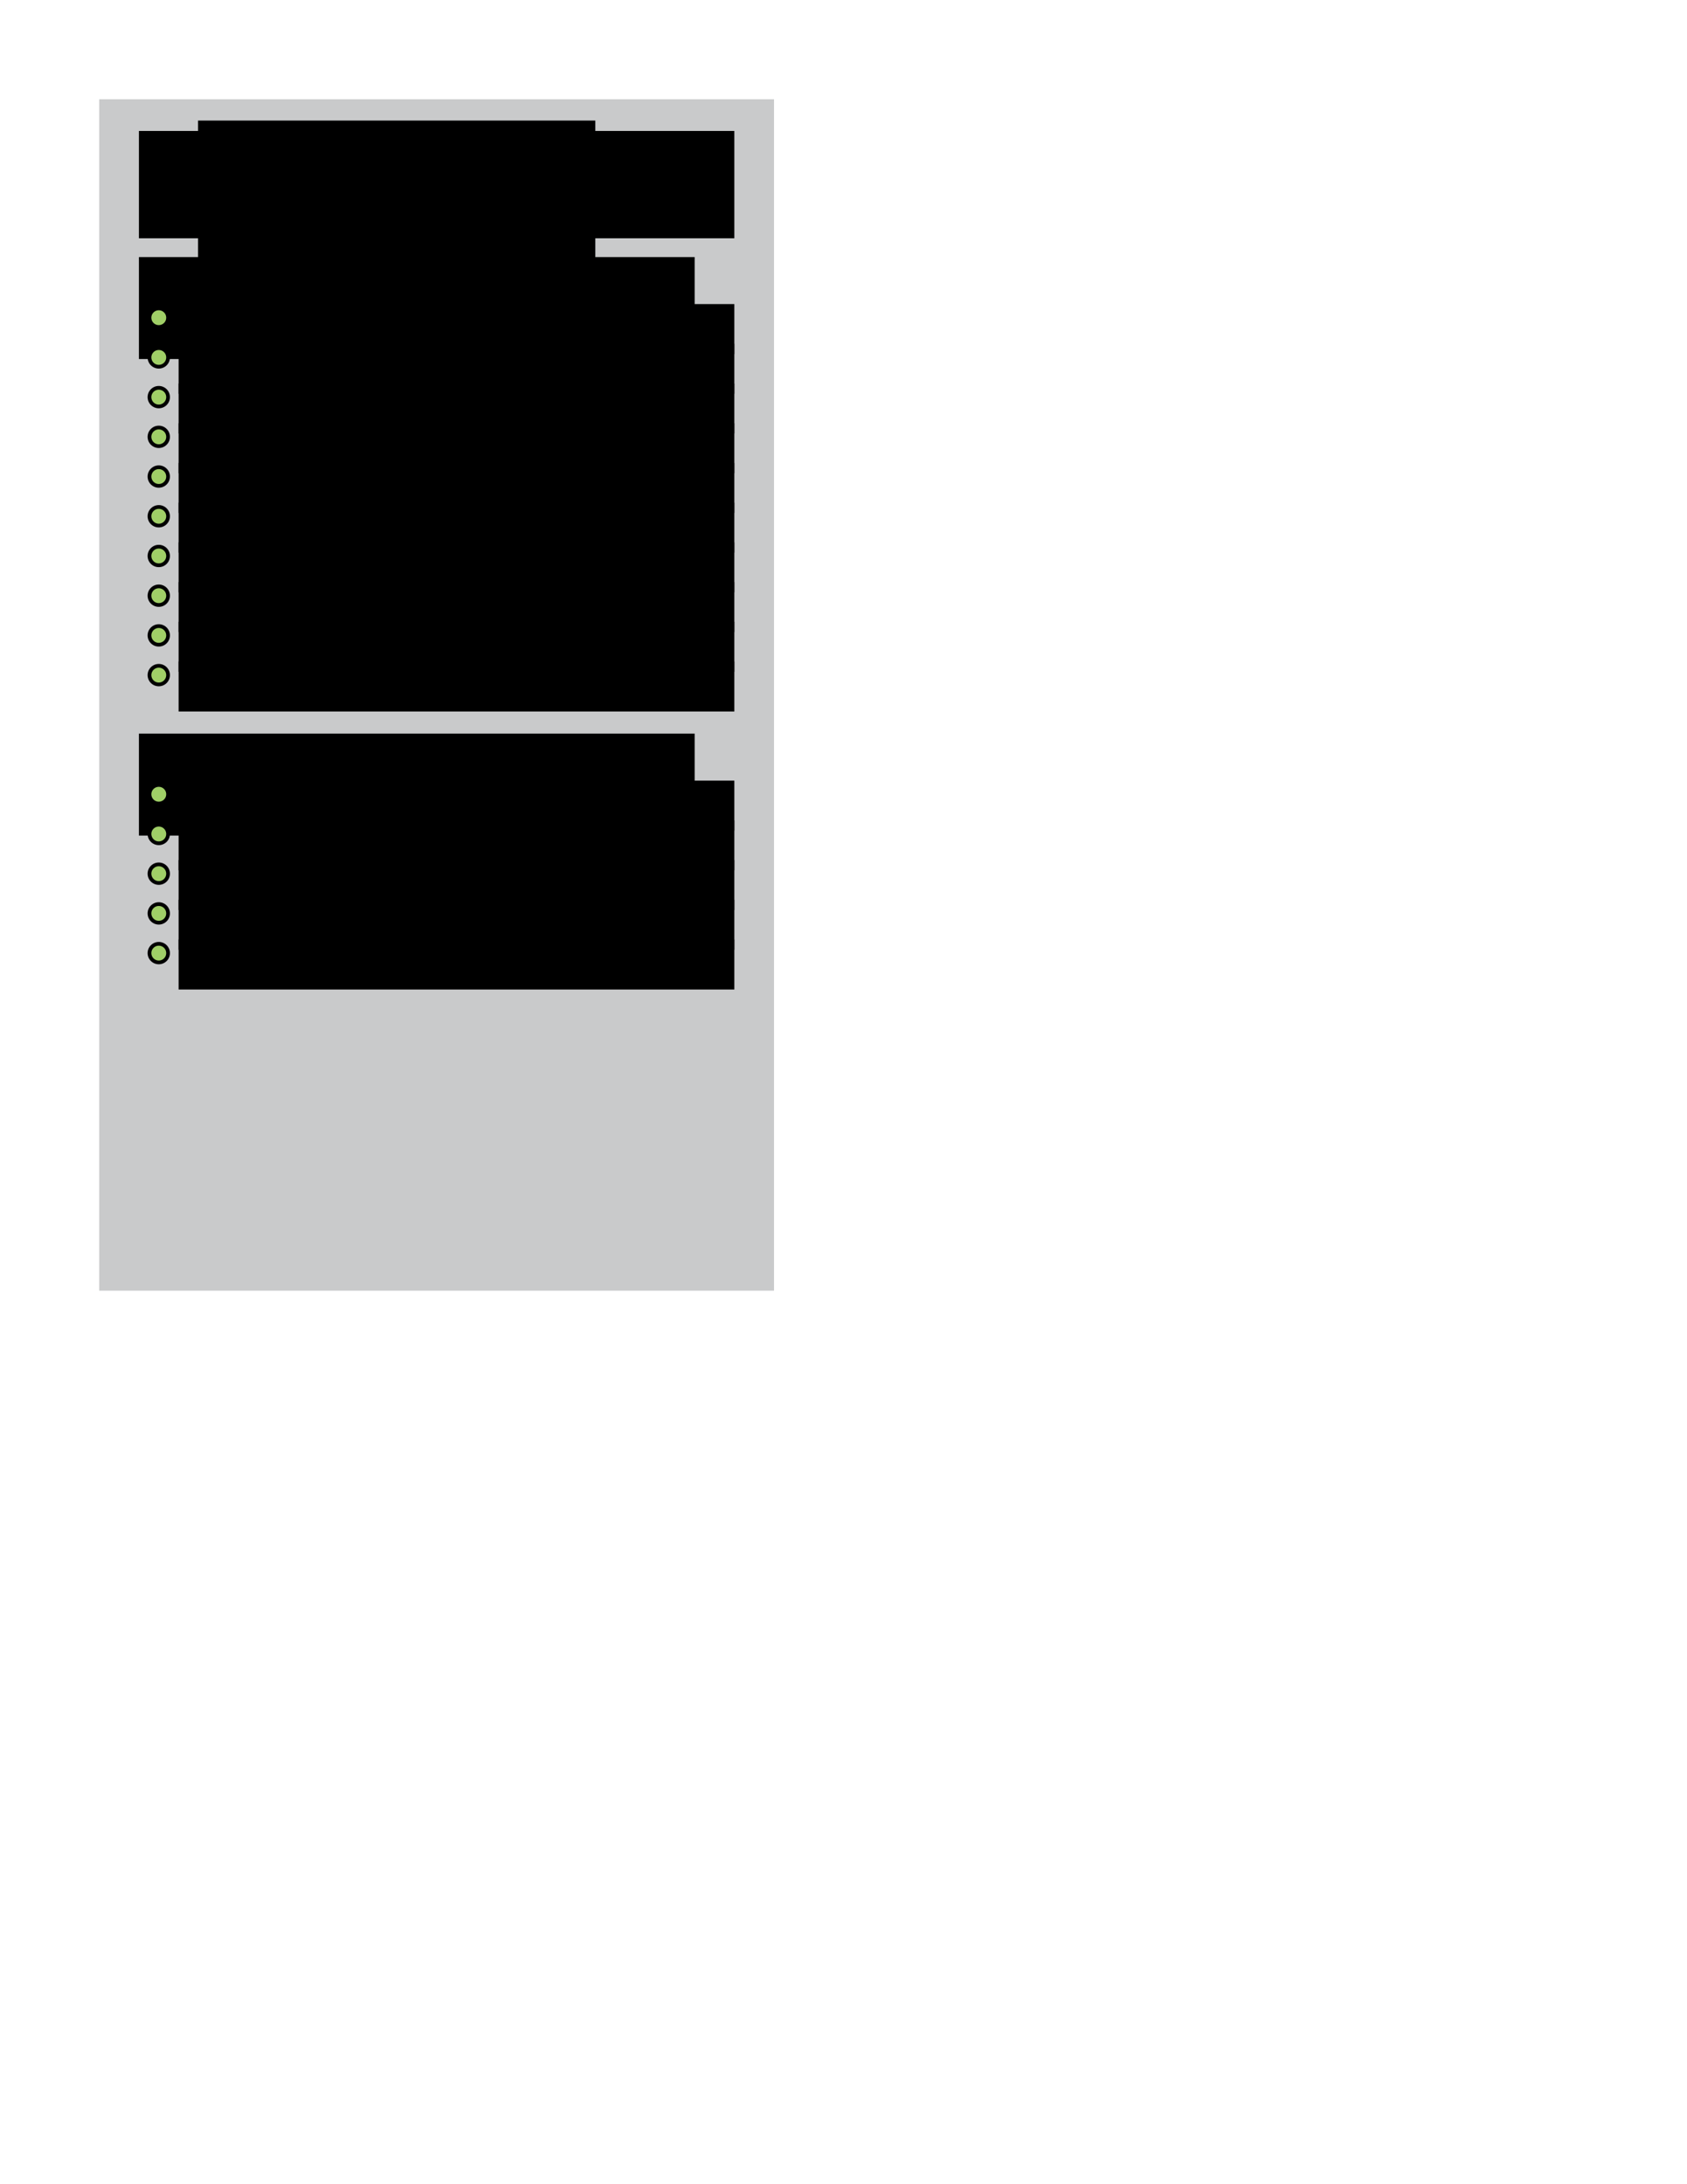 <?xml version="1.0" encoding="UTF-8" standalone="no"?>
<!-- Created with Inkscape (http://www.inkscape.org/) -->

<svg
   xmlns:dc="http://purl.org/dc/elements/1.1/"
   xmlns:cc="http://creativecommons.org/ns#"
   xmlns:rdf="http://www.w3.org/1999/02/22-rdf-syntax-ns#"
   xmlns:svg="http://www.w3.org/2000/svg"
   xmlns="http://www.w3.org/2000/svg"
   xmlns:sodipodi="http://sodipodi.sourceforge.net/DTD/sodipodi-0.dtd"
   xmlns:inkscape="http://www.inkscape.org/namespaces/inkscape"
   width="765"
   height="990"
   id="svg2"
   version="1.1"
   inkscape:version="0.48.1 "
   sodipodi:docname="release_notes.svg">
  <defs
     id="defs4" />
  <sodipodi:namedview
     id="base"
     pagecolor="#ffffff"
     bordercolor="#666666"
     borderopacity="1.0"
     inkscape:pageopacity="0.0"
     inkscape:pageshadow="2"
     inkscape:zoom="2.9157712"
     inkscape:cx="111.42303"
     inkscape:cy="622.92499"
     inkscape:document-units="px"
     inkscape:current-layer="layer1"
     showgrid="true"
     units="in"
     inkscape:snap-object-midpoints="true"
     inkscape:window-width="1280"
     inkscape:window-height="962"
     inkscape:window-x="-8"
     inkscape:window-y="-8"
     inkscape:window-maximized="1">
    <inkscape:grid
       type="xygrid"
       id="grid2985"
       empspacing="5"
       visible="true"
       enabled="true"
       snapvisiblegridlinesonly="true"
       units="in"
       spacingx="0.1in"
       spacingy="0.1in" />
  </sodipodi:namedview>
  <g
     inkscape:label="Layer 1"
     inkscape:groupmode="layer"
     id="layer1"
     transform="translate(0,-62.362)">
    <rect
       style="fill:#c9cacb;fill-rule:evenodd;stroke:none;stroke-width:1.08px;stroke-linecap:butt;stroke-linejoin:miter;stroke-opacity:1;fill-opacity:1"
       id="rect2987"
       width="306"
       height="540"
       x="45"
       y="107.362"
       inkscape:export-filename="C:\Users\lblake\Documents\My_Writing\OSGeo_Journal\Volume_11\volume_11\en-us\annual_report\projects\grass\release_notes.png"
       inkscape:export-xdpi="600"
       inkscape:export-ydpi="600" />
    <flowRoot
       xml:space="preserve"
       id="flowRoot3768"
       style="font-size:40px;font-style:normal;font-weight:normal;line-height:125%;letter-spacing:0px;word-spacing:0px;fill:#000000;fill-opacity:1;stroke:none;font-family:Sans"
       transform="translate(0,62.362)"><flowRegion
         id="flowRegion3770"><rect
           id="rect3772"
           width="180.15"
           height="64.452"
           x="89.811"
           y="54.647" /></flowRegion><flowPara
         id="flowPara3774">GeoMeetup Events</flowPara></flowRoot>    <flowRoot
       xml:space="preserve"
       id="flowRoot3776"
       style="font-size:20px;font-style:normal;font-variant:normal;font-weight:normal;font-stretch:normal;text-align:start;line-height:125%;letter-spacing:0px;word-spacing:0px;writing-mode:lr;text-anchor:start;fill:#000000;fill-opacity:1;stroke:none;font-family:Bitstream Vera Sans Mono;-inkscape-font-specification:Bitstream Vera Sans Mono"
       transform="translate(-13.875,64.43)"><flowRegion
         id="flowRegion3778"><rect
           id="rect3780"
           width="270.008"
           height="48.643"
           x="76.867"
           y="57.288"
           style="font-size:20px;font-style:normal;font-variant:normal;font-weight:normal;font-stretch:normal;text-align:start;line-height:125%;writing-mode:lr;text-anchor:start;font-family:Bitstream Vera Sans Mono;-inkscape-font-specification:Bitstream Vera Sans Mono" /></flowRegion><flowPara
         id="flowPara3051">GRASS GIS 6.4.2RC1 Release</flowPara></flowRoot>    <flowRoot
       transform="translate(-13.875,121.593)"
       style="font-size:12px;font-style:normal;font-variant:normal;font-weight:normal;font-stretch:normal;text-align:start;line-height:125%;letter-spacing:0px;word-spacing:0px;writing-mode:lr;text-anchor:start;fill:#000000;fill-opacity:1;stroke:none;font-family:Bitstream Vera Sans Mono;-inkscape-font-specification:Bitstream Vera Sans Mono"
       id="flowRoot3789"
       xml:space="preserve"><flowRegion
         id="flowRegion3791"><rect
           style="font-size:12px;font-style:normal;font-variant:normal;font-weight:normal;font-stretch:normal;text-align:start;line-height:125%;writing-mode:lr;text-anchor:start;font-family:Bitstream Vera Sans Mono;-inkscape-font-specification:Bitstream Vera Sans Mono"
           y="57.288"
           x="76.867"
           height="46.213"
           width="252.008"
           id="rect3793" /></flowRegion><flowPara
         id="flowPara3053">New Modules</flowPara><flowPara
         id="flowPara3055"></flowPara></flowRoot>    <g
       transform="translate(0,54)"
       id="g3807">
      <path
         sodipodi:type="arc"
         style="fill:#000000;fill-opacity:1;stroke:none"
         id="path3809"
         sodipodi:cx="103.5"
         sodipodi:cy="121.5"
         sodipodi:rx="13.5"
         sodipodi:ry="13.5"
         d="m 117,121.5 c 0,7.456 -6.044,13.5 -13.5,13.5 -7.456,0 -13.5,-6.044 -13.5,-13.5 0,-7.456 6.044,-13.5 13.5,-13.5 7.456,0 13.5,6.044 13.5,13.5 z"
         transform="matrix(0.375,0,0,0.375,33.188,106.799)" />
      <path
         sodipodi:type="arc"
         style="fill:#a0cf67;fill-opacity:1;stroke:none"
         id="path3811"
         sodipodi:cx="72"
         sodipodi:cy="108"
         sodipodi:rx="9"
         sodipodi:ry="9"
         d="m 81,108 c 0,4.971 -4.029,9 -9,9 -4.971,0 -9,-4.029 -9,-9 0,-4.971 4.029,-9 9,-9 4.971,0 9,4.029 9,9 z"
         transform="matrix(0.375,0,0,0.375,45,111.862)" />
    </g>
    <flowRoot
       xml:space="preserve"
       id="flowRoot3813"
       style="font-size:12px;font-style:normal;font-variant:normal;font-weight:normal;font-stretch:normal;text-align:start;line-height:125%;letter-spacing:0px;word-spacing:0px;writing-mode:lr-tb;text-anchor:start;fill:#000000;fill-opacity:1;stroke:none;font-family:Bitstream Vera Sans Mono;-inkscape-font-specification:Bitstream Vera Sans Mono"
       transform="translate(4.125,142.903)"><flowRegion
         id="flowRegion3815"><rect
           id="rect3817"
           width="252.008"
           height="22.67"
           x="76.867"
           y="57.288"
           style="font-size:12px;font-style:normal;font-variant:normal;font-weight:normal;font-stretch:normal;text-align:start;line-height:125%;writing-mode:lr-tb;text-anchor:start;font-family:Bitstream Vera Sans Mono;-inkscape-font-specification:Bitstream Vera Sans Mono" /></flowRegion><flowPara
         id="flowPara3057">v.net.allpairs</flowPara><flowPara
         id="flowPara3059"></flowPara></flowRoot>    <g
       id="g3061"
       transform="translate(0,72)">
      <path
         transform="matrix(0.375,0,0,0.375,33.188,106.799)"
         d="m 117,121.5 c 0,7.456 -6.044,13.5 -13.5,13.5 -7.456,0 -13.5,-6.044 -13.5,-13.5 0,-7.456 6.044,-13.5 13.5,-13.5 7.456,0 13.5,6.044 13.5,13.5 z"
         sodipodi:ry="13.5"
         sodipodi:rx="13.5"
         sodipodi:cy="121.5"
         sodipodi:cx="103.5"
         id="path3063"
         style="fill:#000000;fill-opacity:1;stroke:none"
         sodipodi:type="arc" />
      <path
         transform="matrix(0.375,0,0,0.375,45,111.862)"
         d="m 81,108 c 0,4.971 -4.029,9 -9,9 -4.971,0 -9,-4.029 -9,-9 0,-4.971 4.029,-9 9,-9 4.971,0 9,4.029 9,9 z"
         sodipodi:ry="9"
         sodipodi:rx="9"
         sodipodi:cy="108"
         sodipodi:cx="72"
         id="path3065"
         style="fill:#a0cf67;fill-opacity:1;stroke:none"
         sodipodi:type="arc" />
    </g>
    <flowRoot
       transform="translate(4.125,160.903)"
       style="font-size:12px;font-style:normal;font-variant:normal;font-weight:normal;font-stretch:normal;text-align:start;line-height:125%;letter-spacing:0px;word-spacing:0px;writing-mode:lr;text-anchor:start;fill:#000000;fill-opacity:1;stroke:none;font-family:Bitstream Vera Sans Mono;-inkscape-font-specification:Bitstream Vera Sans Mono"
       id="flowRoot3067"
       xml:space="preserve"><flowRegion
         id="flowRegion3069"><rect
           style="font-size:12px;font-style:normal;font-variant:normal;font-weight:normal;font-stretch:normal;text-align:start;line-height:125%;writing-mode:lr;text-anchor:start;font-family:Bitstream Vera Sans Mono;-inkscape-font-specification:Bitstream Vera Sans Mono"
           y="57.288"
           x="76.867"
           height="22.67"
           width="252.008"
           id="rect3071" /></flowRegion><flowPara
         id="flowPara3161">v.net.centrality</flowPara></flowRoot>    <g
       transform="translate(0,90)"
       id="g3081">
      <path
         sodipodi:type="arc"
         style="fill:#000000;fill-opacity:1;stroke:none"
         id="path3083"
         sodipodi:cx="103.5"
         sodipodi:cy="121.5"
         sodipodi:rx="13.5"
         sodipodi:ry="13.5"
         d="m 117,121.5 c 0,7.456 -6.044,13.5 -13.5,13.5 -7.456,0 -13.5,-6.044 -13.5,-13.5 0,-7.456 6.044,-13.5 13.5,-13.5 7.456,0 13.5,6.044 13.5,13.5 z"
         transform="matrix(0.375,0,0,0.375,33.188,106.799)" />
      <path
         sodipodi:type="arc"
         style="fill:#a0cf67;fill-opacity:1;stroke:none"
         id="path3085"
         sodipodi:cx="72"
         sodipodi:cy="108"
         sodipodi:rx="9"
         sodipodi:ry="9"
         d="m 81,108 c 0,4.971 -4.029,9 -9,9 -4.971,0 -9,-4.029 -9,-9 0,-4.971 4.029,-9 9,-9 4.971,0 9,4.029 9,9 z"
         transform="matrix(0.375,0,0,0.375,45,111.862)" />
    </g>
    <flowRoot
       xml:space="preserve"
       id="flowRoot3087"
       style="font-size:12px;font-style:normal;font-variant:normal;font-weight:normal;font-stretch:normal;text-align:start;line-height:125%;letter-spacing:0px;word-spacing:0px;writing-mode:lr;text-anchor:start;fill:#000000;fill-opacity:1;stroke:none;font-family:Bitstream Vera Sans Mono;-inkscape-font-specification:Bitstream Vera Sans Mono"
       transform="translate(4.125,178.903)"><flowRegion
         id="flowRegion3089"><rect
           id="rect3091"
           width="252.008"
           height="22.67"
           x="76.867"
           y="57.288"
           style="font-size:12px;font-style:normal;font-variant:normal;font-weight:normal;font-stretch:normal;text-align:start;line-height:125%;writing-mode:lr;text-anchor:start;font-family:Bitstream Vera Sans Mono;-inkscape-font-specification:Bitstream Vera Sans Mono" /></flowRegion><flowPara
         id="flowPara3163">v.net.components</flowPara><flowPara
         id="flowPara3165"></flowPara></flowRoot>    <g
       id="g3097"
       transform="translate(0,108)">
      <path
         transform="matrix(0.375,0,0,0.375,33.188,106.799)"
         d="m 117,121.5 c 0,7.456 -6.044,13.5 -13.5,13.5 -7.456,0 -13.5,-6.044 -13.5,-13.5 0,-7.456 6.044,-13.5 13.5,-13.5 7.456,0 13.5,6.044 13.5,13.5 z"
         sodipodi:ry="13.5"
         sodipodi:rx="13.5"
         sodipodi:cy="121.5"
         sodipodi:cx="103.5"
         id="path3099"
         style="fill:#000000;fill-opacity:1;stroke:none"
         sodipodi:type="arc" />
      <path
         transform="matrix(0.375,0,0,0.375,45,111.862)"
         d="m 81,108 c 0,4.971 -4.029,9 -9,9 -4.971,0 -9,-4.029 -9,-9 0,-4.971 4.029,-9 9,-9 4.971,0 9,4.029 9,9 z"
         sodipodi:ry="9"
         sodipodi:rx="9"
         sodipodi:cy="108"
         sodipodi:cx="72"
         id="path3101"
         style="fill:#a0cf67;fill-opacity:1;stroke:none"
         sodipodi:type="arc" />
    </g>
    <flowRoot
       transform="translate(4.125,196.903)"
       style="font-size:12px;font-style:normal;font-variant:normal;font-weight:normal;font-stretch:normal;text-align:start;line-height:125%;letter-spacing:0px;word-spacing:0px;writing-mode:lr;text-anchor:start;fill:#000000;fill-opacity:1;stroke:none;font-family:Bitstream Vera Sans Mono;-inkscape-font-specification:Bitstream Vera Sans Mono"
       id="flowRoot3103"
       xml:space="preserve"><flowRegion
         id="flowRegion3105"><rect
           style="font-size:12px;font-style:normal;font-variant:normal;font-weight:normal;font-stretch:normal;text-align:start;line-height:125%;writing-mode:lr;text-anchor:start;font-family:Bitstream Vera Sans Mono;-inkscape-font-specification:Bitstream Vera Sans Mono"
           y="57.288"
           x="76.867"
           height="22.67"
           width="252.008"
           id="rect3107" /></flowRegion><flowPara
         id="flowPara3167">v.net.connectivity</flowPara></flowRoot>    <g
       transform="translate(0,126)"
       id="g3113">
      <path
         sodipodi:type="arc"
         style="fill:#000000;fill-opacity:1;stroke:none"
         id="path3115"
         sodipodi:cx="103.5"
         sodipodi:cy="121.5"
         sodipodi:rx="13.5"
         sodipodi:ry="13.5"
         d="m 117,121.5 c 0,7.456 -6.044,13.5 -13.5,13.5 -7.456,0 -13.5,-6.044 -13.5,-13.5 0,-7.456 6.044,-13.5 13.5,-13.5 7.456,0 13.5,6.044 13.5,13.5 z"
         transform="matrix(0.375,0,0,0.375,33.188,106.799)" />
      <path
         sodipodi:type="arc"
         style="fill:#a0cf67;fill-opacity:1;stroke:none"
         id="path3117"
         sodipodi:cx="72"
         sodipodi:cy="108"
         sodipodi:rx="9"
         sodipodi:ry="9"
         d="m 81,108 c 0,4.971 -4.029,9 -9,9 -4.971,0 -9,-4.029 -9,-9 0,-4.971 4.029,-9 9,-9 4.971,0 9,4.029 9,9 z"
         transform="matrix(0.375,0,0,0.375,45,111.862)" />
    </g>
    <flowRoot
       xml:space="preserve"
       id="flowRoot3119"
       style="font-size:12px;font-style:normal;font-variant:normal;font-weight:normal;font-stretch:normal;text-align:start;line-height:125%;letter-spacing:0px;word-spacing:0px;writing-mode:lr;text-anchor:start;fill:#000000;fill-opacity:1;stroke:none;font-family:Bitstream Vera Sans Mono;-inkscape-font-specification:Bitstream Vera Sans Mono"
       transform="translate(4.125,214.903)"><flowRegion
         id="flowRegion3121"><rect
           id="rect3123"
           width="252.008"
           height="22.67"
           x="76.867"
           y="57.288"
           style="font-size:12px;font-style:normal;font-variant:normal;font-weight:normal;font-stretch:normal;text-align:start;line-height:125%;writing-mode:lr;text-anchor:start;font-family:Bitstream Vera Sans Mono;-inkscape-font-specification:Bitstream Vera Sans Mono" /></flowRegion><flowPara
         id="flowPara3169">v.net.distance</flowPara></flowRoot>    <g
       id="g3129"
       transform="translate(0,144)">
      <path
         transform="matrix(0.375,0,0,0.375,33.188,106.799)"
         d="m 117,121.5 c 0,7.456 -6.044,13.5 -13.5,13.5 -7.456,0 -13.5,-6.044 -13.5,-13.5 0,-7.456 6.044,-13.5 13.5,-13.5 7.456,0 13.5,6.044 13.5,13.5 z"
         sodipodi:ry="13.5"
         sodipodi:rx="13.5"
         sodipodi:cy="121.5"
         sodipodi:cx="103.5"
         id="path3131"
         style="fill:#000000;fill-opacity:1;stroke:none"
         sodipodi:type="arc" />
      <path
         transform="matrix(0.375,0,0,0.375,45,111.862)"
         d="m 81,108 c 0,4.971 -4.029,9 -9,9 -4.971,0 -9,-4.029 -9,-9 0,-4.971 4.029,-9 9,-9 4.971,0 9,4.029 9,9 z"
         sodipodi:ry="9"
         sodipodi:rx="9"
         sodipodi:cy="108"
         sodipodi:cx="72"
         id="path3133"
         style="fill:#a0cf67;fill-opacity:1;stroke:none"
         sodipodi:type="arc" />
    </g>
    <flowRoot
       transform="translate(4.125,232.903)"
       style="font-size:12px;font-style:normal;font-variant:normal;font-weight:normal;font-stretch:normal;text-align:start;line-height:125%;letter-spacing:0px;word-spacing:0px;writing-mode:lr;text-anchor:start;fill:#000000;fill-opacity:1;stroke:none;font-family:Bitstream Vera Sans Mono;-inkscape-font-specification:Bitstream Vera Sans Mono"
       id="flowRoot3135"
       xml:space="preserve"><flowRegion
         id="flowRegion3137"><rect
           style="font-size:12px;font-style:normal;font-variant:normal;font-weight:normal;font-stretch:normal;text-align:start;line-height:125%;writing-mode:lr;text-anchor:start;font-family:Bitstream Vera Sans Mono;-inkscape-font-specification:Bitstream Vera Sans Mono"
           y="57.288"
           x="76.867"
           height="22.67"
           width="252.008"
           id="rect3139" /></flowRegion><flowPara
         id="flowPara3171">v.net.flow</flowPara></flowRoot>    <g
       transform="translate(0,162)"
       id="g3145">
      <path
         sodipodi:type="arc"
         style="fill:#000000;fill-opacity:1;stroke:none"
         id="path3147"
         sodipodi:cx="103.5"
         sodipodi:cy="121.5"
         sodipodi:rx="13.5"
         sodipodi:ry="13.5"
         d="m 117,121.5 c 0,7.456 -6.044,13.5 -13.5,13.5 -7.456,0 -13.5,-6.044 -13.5,-13.5 0,-7.456 6.044,-13.5 13.5,-13.5 7.456,0 13.5,6.044 13.5,13.5 z"
         transform="matrix(0.375,0,0,0.375,33.188,106.799)" />
      <path
         sodipodi:type="arc"
         style="fill:#a0cf67;fill-opacity:1;stroke:none"
         id="path3149"
         sodipodi:cx="72"
         sodipodi:cy="108"
         sodipodi:rx="9"
         sodipodi:ry="9"
         d="m 81,108 c 0,4.971 -4.029,9 -9,9 -4.971,0 -9,-4.029 -9,-9 0,-4.971 4.029,-9 9,-9 4.971,0 9,4.029 9,9 z"
         transform="matrix(0.375,0,0,0.375,45,111.862)" />
    </g>
    <flowRoot
       xml:space="preserve"
       id="flowRoot3151"
       style="font-size:12px;font-style:normal;font-variant:normal;font-weight:normal;font-stretch:normal;text-align:start;line-height:125%;letter-spacing:0px;word-spacing:0px;writing-mode:lr;text-anchor:start;fill:#000000;fill-opacity:1;stroke:none;font-family:Bitstream Vera Sans Mono;-inkscape-font-specification:Bitstream Vera Sans Mono"
       transform="translate(4.125,250.903)"><flowRegion
         id="flowRegion3153"><rect
           id="rect3155"
           width="252.008"
           height="22.67"
           x="76.867"
           y="57.288"
           style="font-size:12px;font-style:normal;font-variant:normal;font-weight:normal;font-stretch:normal;text-align:start;line-height:125%;writing-mode:lr;text-anchor:start;font-family:Bitstream Vera Sans Mono;-inkscape-font-specification:Bitstream Vera Sans Mono" /></flowRegion><flowPara
         id="flowPara3173">v.net.spanningtree</flowPara><flowPara
         id="flowPara3175"></flowPara></flowRoot>    <g
       id="g3177"
       transform="translate(0,180)">
      <path
         transform="matrix(0.375,0,0,0.375,33.188,106.799)"
         d="m 117,121.5 c 0,7.456 -6.044,13.5 -13.5,13.5 -7.456,0 -13.5,-6.044 -13.5,-13.5 0,-7.456 6.044,-13.5 13.5,-13.5 7.456,0 13.5,6.044 13.5,13.5 z"
         sodipodi:ry="13.5"
         sodipodi:rx="13.5"
         sodipodi:cy="121.5"
         sodipodi:cx="103.5"
         id="path3179"
         style="fill:#000000;fill-opacity:1;stroke:none"
         sodipodi:type="arc" />
      <path
         transform="matrix(0.375,0,0,0.375,45,111.862)"
         d="m 81,108 c 0,4.971 -4.029,9 -9,9 -4.971,0 -9,-4.029 -9,-9 0,-4.971 4.029,-9 9,-9 4.971,0 9,4.029 9,9 z"
         sodipodi:ry="9"
         sodipodi:rx="9"
         sodipodi:cy="108"
         sodipodi:cx="72"
         id="path3181"
         style="fill:#a0cf67;fill-opacity:1;stroke:none"
         sodipodi:type="arc" />
    </g>
    <flowRoot
       transform="translate(4.125,268.903)"
       style="font-size:12px;font-style:normal;font-variant:normal;font-weight:normal;font-stretch:normal;text-align:start;line-height:125%;letter-spacing:0px;word-spacing:0px;writing-mode:lr;text-anchor:start;fill:#000000;fill-opacity:1;stroke:none;font-family:Bitstream Vera Sans Mono;-inkscape-font-specification:Bitstream Vera Sans Mono"
       id="flowRoot3183"
       xml:space="preserve"><flowRegion
         id="flowRegion3185"><rect
           style="font-size:12px;font-style:normal;font-variant:normal;font-weight:normal;font-stretch:normal;text-align:start;line-height:125%;writing-mode:lr;text-anchor:start;font-family:Bitstream Vera Sans Mono;-inkscape-font-specification:Bitstream Vera Sans Mono"
           y="57.288"
           x="76.867"
           height="22.67"
           width="252.008"
           id="rect3187" /></flowRegion><flowPara
         id="flowPara3225">v.net.timetable</flowPara></flowRoot>    <g
       transform="translate(0,198)"
       id="g3193">
      <path
         sodipodi:type="arc"
         style="fill:#000000;fill-opacity:1;stroke:none"
         id="path3195"
         sodipodi:cx="103.5"
         sodipodi:cy="121.5"
         sodipodi:rx="13.5"
         sodipodi:ry="13.5"
         d="m 117,121.5 c 0,7.456 -6.044,13.5 -13.5,13.5 -7.456,0 -13.5,-6.044 -13.5,-13.5 0,-7.456 6.044,-13.5 13.5,-13.5 7.456,0 13.5,6.044 13.5,13.5 z"
         transform="matrix(0.375,0,0,0.375,33.188,106.799)" />
      <path
         sodipodi:type="arc"
         style="fill:#a0cf67;fill-opacity:1;stroke:none"
         id="path3197"
         sodipodi:cx="72"
         sodipodi:cy="108"
         sodipodi:rx="9"
         sodipodi:ry="9"
         d="m 81,108 c 0,4.971 -4.029,9 -9,9 -4.971,0 -9,-4.029 -9,-9 0,-4.971 4.029,-9 9,-9 4.971,0 9,4.029 9,9 z"
         transform="matrix(0.375,0,0,0.375,45,111.862)" />
    </g>
    <flowRoot
       xml:space="preserve"
       id="flowRoot3199"
       style="font-size:12px;font-style:normal;font-variant:normal;font-weight:normal;font-stretch:normal;text-align:start;line-height:125%;letter-spacing:0px;word-spacing:0px;writing-mode:lr;text-anchor:start;fill:#000000;fill-opacity:1;stroke:none;font-family:Bitstream Vera Sans Mono;-inkscape-font-specification:Bitstream Vera Sans Mono"
       transform="translate(4.125,286.903)"><flowRegion
         id="flowRegion3201"><rect
           id="rect3203"
           width="252.008"
           height="22.67"
           x="76.867"
           y="57.288"
           style="font-size:12px;font-style:normal;font-variant:normal;font-weight:normal;font-stretch:normal;text-align:start;line-height:125%;writing-mode:lr;text-anchor:start;font-family:Bitstream Vera Sans Mono;-inkscape-font-specification:Bitstream Vera Sans Mono" /></flowRegion><flowPara
         id="flowPara3227">i.topo.corr</flowPara><flowPara
         id="flowPara3229"></flowPara></flowRoot>    <g
       id="g3209"
       transform="translate(0,216)">
      <path
         transform="matrix(0.375,0,0,0.375,33.188,106.799)"
         d="m 117,121.5 c 0,7.456 -6.044,13.5 -13.5,13.5 -7.456,0 -13.5,-6.044 -13.5,-13.5 0,-7.456 6.044,-13.5 13.5,-13.5 7.456,0 13.5,6.044 13.5,13.5 z"
         sodipodi:ry="13.5"
         sodipodi:rx="13.5"
         sodipodi:cy="121.5"
         sodipodi:cx="103.5"
         id="path3211"
         style="fill:#000000;fill-opacity:1;stroke:none"
         sodipodi:type="arc" />
      <path
         transform="matrix(0.375,0,0,0.375,45,111.862)"
         d="m 81,108 c 0,4.971 -4.029,9 -9,9 -4.971,0 -9,-4.029 -9,-9 0,-4.971 4.029,-9 9,-9 4.971,0 9,4.029 9,9 z"
         sodipodi:ry="9"
         sodipodi:rx="9"
         sodipodi:cy="108"
         sodipodi:cx="72"
         id="path3213"
         style="fill:#a0cf67;fill-opacity:1;stroke:none"
         sodipodi:type="arc" />
    </g>
    <flowRoot
       transform="translate(4.125,304.903)"
       style="font-size:12px;font-style:normal;font-variant:normal;font-weight:normal;font-stretch:normal;text-align:start;line-height:125%;letter-spacing:0px;word-spacing:0px;writing-mode:lr;text-anchor:start;fill:#000000;fill-opacity:1;stroke:none;font-family:Bitstream Vera Sans Mono;-inkscape-font-specification:Bitstream Vera Sans Mono"
       id="flowRoot3215"
       xml:space="preserve"><flowRegion
         id="flowRegion3217"><rect
           style="font-size:12px;font-style:normal;font-variant:normal;font-weight:normal;font-stretch:normal;text-align:start;line-height:125%;writing-mode:lr;text-anchor:start;font-family:Bitstream Vera Sans Mono;-inkscape-font-specification:Bitstream Vera Sans Mono"
           y="57.288"
           x="76.867"
           height="22.67"
           width="252.008"
           id="rect3219" /></flowRegion><flowPara
         id="flowPara3231">m.nviz.image</flowPara><flowPara
         id="flowPara3233"></flowPara></flowRoot>    <flowRoot
       xml:space="preserve"
       id="flowRoot3235"
       style="font-size:12px;font-style:normal;font-variant:normal;font-weight:normal;font-stretch:normal;text-align:start;line-height:125%;letter-spacing:0px;word-spacing:0px;writing-mode:lr;text-anchor:start;fill:#000000;fill-opacity:1;stroke:none;font-family:Bitstream Vera Sans Mono;-inkscape-font-specification:Bitstream Vera Sans Mono"
       transform="translate(-13.875,337.593)"><flowRegion
         id="flowRegion3237"><rect
           id="rect3239"
           width="252.008"
           height="46.213"
           x="76.867"
           y="57.288"
           style="font-size:12px;font-style:normal;font-variant:normal;font-weight:normal;font-stretch:normal;text-align:start;line-height:125%;writing-mode:lr;text-anchor:start;font-family:Bitstream Vera Sans Mono;-inkscape-font-specification:Bitstream Vera Sans Mono" /></flowRegion><flowPara
         id="flowPara3319">Exsting Module Changes</flowPara><flowPara
         id="flowPara3321"></flowPara></flowRoot>    <g
       id="g3245"
       transform="translate(0,270)">
      <path
         transform="matrix(0.375,0,0,0.375,33.188,106.799)"
         d="m 117,121.5 c 0,7.456 -6.044,13.5 -13.5,13.5 -7.456,0 -13.5,-6.044 -13.5,-13.5 0,-7.456 6.044,-13.5 13.5,-13.5 7.456,0 13.5,6.044 13.5,13.5 z"
         sodipodi:ry="13.5"
         sodipodi:rx="13.5"
         sodipodi:cy="121.5"
         sodipodi:cx="103.5"
         id="path3247"
         style="fill:#000000;fill-opacity:1;stroke:none"
         sodipodi:type="arc" />
      <path
         transform="matrix(0.375,0,0,0.375,45,111.862)"
         d="m 81,108 c 0,4.971 -4.029,9 -9,9 -4.971,0 -9,-4.029 -9,-9 0,-4.971 4.029,-9 9,-9 4.971,0 9,4.029 9,9 z"
         sodipodi:ry="9"
         sodipodi:rx="9"
         sodipodi:cy="108"
         sodipodi:cx="72"
         id="path3249"
         style="fill:#a0cf67;fill-opacity:1;stroke:none"
         sodipodi:type="arc" />
    </g>
    <flowRoot
       transform="translate(4.125,358.903)"
       style="font-size:12px;font-style:normal;font-variant:normal;font-weight:normal;font-stretch:normal;text-align:start;line-height:125%;letter-spacing:0px;word-spacing:0px;writing-mode:lr;text-anchor:start;fill:#000000;fill-opacity:1;stroke:none;font-family:Bitstream Vera Sans Mono;-inkscape-font-specification:Bitstream Vera Sans Mono"
       id="flowRoot3251"
       xml:space="preserve"><flowRegion
         id="flowRegion3253"><rect
           style="font-size:12px;font-style:normal;font-variant:normal;font-weight:normal;font-stretch:normal;text-align:start;line-height:125%;writing-mode:lr;text-anchor:start;font-family:Bitstream Vera Sans Mono;-inkscape-font-specification:Bitstream Vera Sans Mono"
           y="57.288"
           x="76.867"
           height="22.67"
           width="252.008"
           id="rect3255" /></flowRegion><flowPara
         id="flowPara3323">r.univar and r3.univar</flowPara><flowPara
         id="flowPara3325"></flowPara></flowRoot>    <g
       transform="translate(0,288)"
       id="g3261">
      <path
         sodipodi:type="arc"
         style="fill:#000000;fill-opacity:1;stroke:none"
         id="path3263"
         sodipodi:cx="103.5"
         sodipodi:cy="121.5"
         sodipodi:rx="13.5"
         sodipodi:ry="13.5"
         d="m 117,121.5 c 0,7.456 -6.044,13.5 -13.5,13.5 -7.456,0 -13.5,-6.044 -13.5,-13.5 0,-7.456 6.044,-13.5 13.5,-13.5 7.456,0 13.5,6.044 13.5,13.5 z"
         transform="matrix(0.375,0,0,0.375,33.188,106.799)" />
      <path
         sodipodi:type="arc"
         style="fill:#a0cf67;fill-opacity:1;stroke:none"
         id="path3265"
         sodipodi:cx="72"
         sodipodi:cy="108"
         sodipodi:rx="9"
         sodipodi:ry="9"
         d="m 81,108 c 0,4.971 -4.029,9 -9,9 -4.971,0 -9,-4.029 -9,-9 0,-4.971 4.029,-9 9,-9 4.971,0 9,4.029 9,9 z"
         transform="matrix(0.375,0,0,0.375,45,111.862)" />
    </g>
    <flowRoot
       xml:space="preserve"
       id="flowRoot3267"
       style="font-size:12px;font-style:normal;font-variant:normal;font-weight:normal;font-stretch:normal;text-align:start;line-height:125%;letter-spacing:0px;word-spacing:0px;writing-mode:lr;text-anchor:start;fill:#000000;fill-opacity:1;stroke:none;font-family:Bitstream Vera Sans Mono;-inkscape-font-specification:Bitstream Vera Sans Mono"
       transform="translate(4.125,376.903)"><flowRegion
         id="flowRegion3269"><rect
           id="rect3271"
           width="252.008"
           height="22.67"
           x="76.867"
           y="57.288"
           style="font-size:12px;font-style:normal;font-variant:normal;font-weight:normal;font-stretch:normal;text-align:start;line-height:125%;writing-mode:lr;text-anchor:start;font-family:Bitstream Vera Sans Mono;-inkscape-font-specification:Bitstream Vera Sans Mono" /></flowRegion><flowPara
         id="flowPara3327">v.generalize</flowPara></flowRoot>    <g
       id="g3275"
       transform="translate(0,306)">
      <path
         transform="matrix(0.375,0,0,0.375,33.188,106.799)"
         d="m 117,121.5 c 0,7.456 -6.044,13.5 -13.5,13.5 -7.456,0 -13.5,-6.044 -13.5,-13.5 0,-7.456 6.044,-13.5 13.5,-13.5 7.456,0 13.5,6.044 13.5,13.5 z"
         sodipodi:ry="13.5"
         sodipodi:rx="13.5"
         sodipodi:cy="121.5"
         sodipodi:cx="103.5"
         id="path3277"
         style="fill:#000000;fill-opacity:1;stroke:none"
         sodipodi:type="arc" />
      <path
         transform="matrix(0.375,0,0,0.375,45,111.862)"
         d="m 81,108 c 0,4.971 -4.029,9 -9,9 -4.971,0 -9,-4.029 -9,-9 0,-4.971 4.029,-9 9,-9 4.971,0 9,4.029 9,9 z"
         sodipodi:ry="9"
         sodipodi:rx="9"
         sodipodi:cy="108"
         sodipodi:cx="72"
         id="path3279"
         style="fill:#a0cf67;fill-opacity:1;stroke:none"
         sodipodi:type="arc" />
    </g>
    <flowRoot
       transform="translate(4.125,394.903)"
       style="font-size:12px;font-style:normal;font-variant:normal;font-weight:normal;font-stretch:normal;text-align:start;line-height:125%;letter-spacing:0px;word-spacing:0px;writing-mode:lr;text-anchor:start;fill:#000000;fill-opacity:1;stroke:none;font-family:Bitstream Vera Sans Mono;-inkscape-font-specification:Bitstream Vera Sans Mono"
       id="flowRoot3281"
       xml:space="preserve"><flowRegion
         id="flowRegion3283"><rect
           style="font-size:12px;font-style:normal;font-variant:normal;font-weight:normal;font-stretch:normal;text-align:start;line-height:125%;writing-mode:lr;text-anchor:start;font-family:Bitstream Vera Sans Mono;-inkscape-font-specification:Bitstream Vera Sans Mono"
           y="57.288"
           x="76.867"
           height="22.67"
           width="252.008"
           id="rect3285" /></flowRegion><flowPara
         id="flowPara3329">v.out.ogr</flowPara><flowPara
         id="flowPara3331"></flowPara></flowRoot>    <g
       transform="translate(0,324)"
       id="g3291">
      <path
         sodipodi:type="arc"
         style="fill:#000000;fill-opacity:1;stroke:none"
         id="path3293"
         sodipodi:cx="103.5"
         sodipodi:cy="121.5"
         sodipodi:rx="13.5"
         sodipodi:ry="13.5"
         d="m 117,121.5 c 0,7.456 -6.044,13.5 -13.5,13.5 -7.456,0 -13.5,-6.044 -13.5,-13.5 0,-7.456 6.044,-13.5 13.5,-13.5 7.456,0 13.5,6.044 13.5,13.5 z"
         transform="matrix(0.375,0,0,0.375,33.188,106.799)" />
      <path
         sodipodi:type="arc"
         style="fill:#a0cf67;fill-opacity:1;stroke:none"
         id="path3295"
         sodipodi:cx="72"
         sodipodi:cy="108"
         sodipodi:rx="9"
         sodipodi:ry="9"
         d="m 81,108 c 0,4.971 -4.029,9 -9,9 -4.971,0 -9,-4.029 -9,-9 0,-4.971 4.029,-9 9,-9 4.971,0 9,4.029 9,9 z"
         transform="matrix(0.375,0,0,0.375,45,111.862)" />
    </g>
    <flowRoot
       xml:space="preserve"
       id="flowRoot3297"
       style="font-size:12px;font-style:normal;font-variant:normal;font-weight:normal;font-stretch:normal;text-align:start;line-height:125%;letter-spacing:0px;word-spacing:0px;writing-mode:lr;text-anchor:start;fill:#000000;fill-opacity:1;stroke:none;font-family:Bitstream Vera Sans Mono;-inkscape-font-specification:Bitstream Vera Sans Mono"
       transform="translate(4.125,412.903)"><flowRegion
         id="flowRegion3299"><rect
           id="rect3301"
           width="252.008"
           height="22.67"
           x="76.867"
           y="57.288"
           style="font-size:12px;font-style:normal;font-variant:normal;font-weight:normal;font-stretch:normal;text-align:start;line-height:125%;writing-mode:lr;text-anchor:start;font-family:Bitstream Vera Sans Mono;-inkscape-font-specification:Bitstream Vera Sans Mono" /></flowRegion><flowPara
         id="flowPara3333">v.kernel</flowPara></flowRoot>    <g
       id="g3305"
       transform="translate(0,342)">
      <path
         transform="matrix(0.375,0,0,0.375,33.188,106.799)"
         d="m 117,121.5 c 0,7.456 -6.044,13.5 -13.5,13.5 -7.456,0 -13.5,-6.044 -13.5,-13.5 0,-7.456 6.044,-13.5 13.5,-13.5 7.456,0 13.5,6.044 13.5,13.5 z"
         sodipodi:ry="13.5"
         sodipodi:rx="13.5"
         sodipodi:cy="121.5"
         sodipodi:cx="103.5"
         id="path3307"
         style="fill:#000000;fill-opacity:1;stroke:none"
         sodipodi:type="arc" />
      <path
         transform="matrix(0.375,0,0,0.375,45,111.862)"
         d="m 81,108 c 0,4.971 -4.029,9 -9,9 -4.971,0 -9,-4.029 -9,-9 0,-4.971 4.029,-9 9,-9 4.971,0 9,4.029 9,9 z"
         sodipodi:ry="9"
         sodipodi:rx="9"
         sodipodi:cy="108"
         sodipodi:cx="72"
         id="path3309"
         style="fill:#a0cf67;fill-opacity:1;stroke:none"
         sodipodi:type="arc" />
    </g>
    <flowRoot
       transform="translate(4.125,430.903)"
       style="font-size:12px;font-style:normal;font-variant:normal;font-weight:normal;font-stretch:normal;text-align:start;line-height:125%;letter-spacing:0px;word-spacing:0px;writing-mode:lr;text-anchor:start;fill:#000000;fill-opacity:1;stroke:none;font-family:Bitstream Vera Sans Mono;-inkscape-font-specification:Bitstream Vera Sans Mono"
       id="flowRoot3311"
       xml:space="preserve"><flowRegion
         id="flowRegion3313"><rect
           style="font-size:12px;font-style:normal;font-variant:normal;font-weight:normal;font-stretch:normal;text-align:start;line-height:125%;writing-mode:lr;text-anchor:start;font-family:Bitstream Vera Sans Mono;-inkscape-font-specification:Bitstream Vera Sans Mono"
           y="57.288"
           x="76.867"
           height="22.67"
           width="252.008"
           id="rect3315" /></flowRegion><flowPara
         id="flowPara3335">i.rectify</flowPara></flowRoot>  </g>
</svg>
